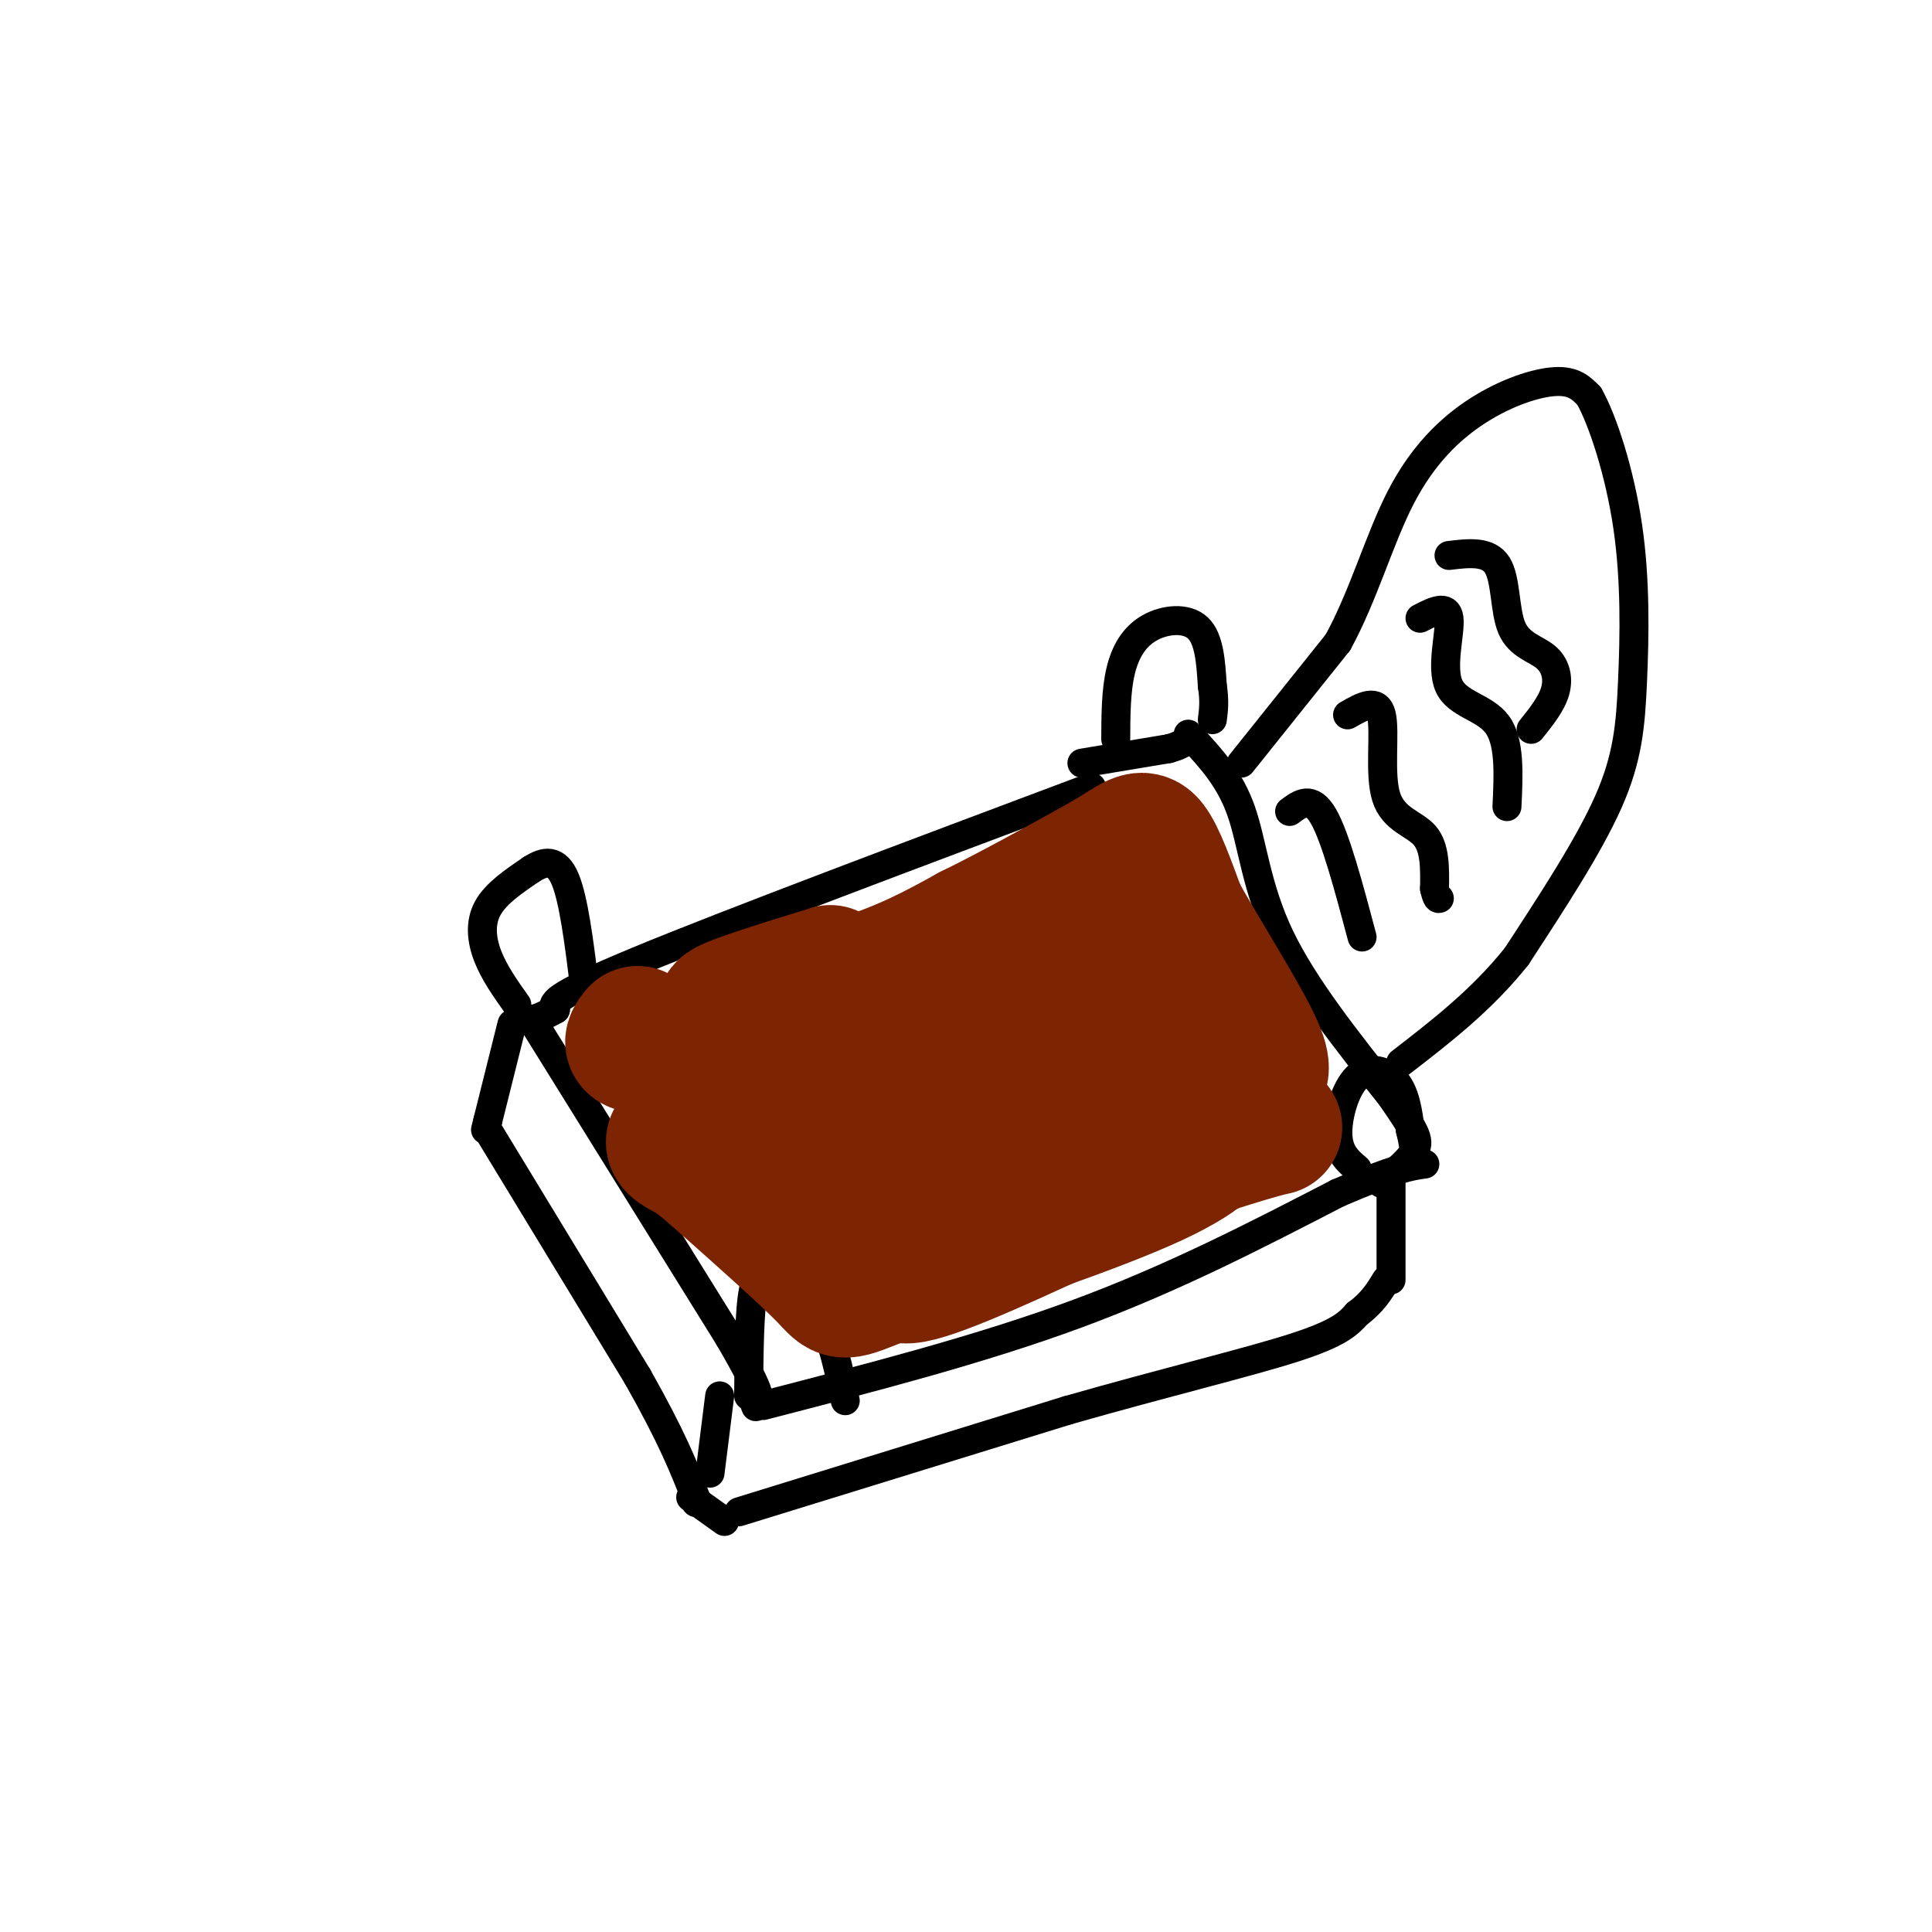<svg viewBox='0 0 400 400' version='1.1' xmlns='http://www.w3.org/2000/svg' xmlns:xlink='http://www.w3.org/1999/xlink'><g fill='none' stroke='rgb(0,0,0)' stroke-width='6' stroke-linecap='round' stroke-linejoin='round'><path d='M226,163c-37.750,14.167 -75.500,28.333 -94,36c-18.500,7.667 -17.750,8.833 -17,10'/><path d='M115,209c-3.667,2.000 -4.333,2.000 -5,2'/><path d='M110,211c0.000,0.000 41.000,66.000 41,66'/><path d='M151,277c7.667,13.167 6.333,13.083 5,13'/><path d='M156,290c0.833,2.167 0.417,1.083 0,0'/><path d='M158,291c22.583,-5.833 45.167,-11.667 65,-19c19.833,-7.333 36.917,-16.167 54,-25'/><path d='M277,247c12.000,-5.167 15.000,-5.583 18,-6'/><path d='M224,158c0.000,0.000 18.000,-3.000 18,-3'/><path d='M242,155c3.667,-1.000 3.833,-2.000 4,-3'/><path d='M247,153c3.844,4.178 7.689,8.356 10,15c2.311,6.644 3.089,15.756 8,26c4.911,10.244 13.956,21.622 23,33'/><path d='M288,227c5.000,7.267 6.000,8.933 5,11c-1.000,2.067 -4.000,4.533 -7,7'/><path d='M107,208c-2.333,-3.289 -4.667,-6.578 -6,-10c-1.333,-3.422 -1.667,-6.978 0,-10c1.667,-3.022 5.333,-5.511 9,-8'/><path d='M110,180c2.778,-1.778 5.222,-2.222 7,2c1.778,4.222 2.889,13.111 4,22'/><path d='M121,204c0.667,3.667 0.333,1.833 0,0'/><path d='M155,289c0.067,-8.889 0.133,-17.778 1,-22c0.867,-4.222 2.533,-3.778 5,-2c2.467,1.778 5.733,4.889 9,8'/><path d='M170,273c2.333,4.167 3.667,10.583 5,17'/><path d='M281,242c-1.923,-1.631 -3.845,-3.262 -4,-7c-0.155,-3.738 1.458,-9.583 4,-12c2.542,-2.417 6.012,-1.405 8,1c1.988,2.405 2.494,6.202 3,10'/><path d='M292,234c0.667,2.667 0.833,4.333 1,6'/><path d='M231,153c0.024,-4.970 0.048,-9.940 1,-14c0.952,-4.060 2.833,-7.208 6,-9c3.167,-1.792 7.619,-2.226 10,0c2.381,2.226 2.690,7.113 3,12'/><path d='M251,142c0.500,3.167 0.250,5.083 0,7'/><path d='M257,158c0.000,0.000 20.000,-25.000 20,-25'/><path d='M277,133c5.301,-9.676 8.555,-21.367 13,-30c4.445,-8.633 10.081,-14.209 16,-18c5.919,-3.791 12.120,-5.797 16,-6c3.880,-0.203 5.440,1.399 7,3'/><path d='M329,82c2.815,4.936 6.352,15.777 8,27c1.648,11.223 1.405,22.829 1,32c-0.405,9.171 -0.973,15.906 -5,25c-4.027,9.094 -11.514,20.547 -19,32'/><path d='M314,198c-7.167,9.000 -15.583,15.500 -24,22'/><path d='M267,168c2.250,-1.667 4.500,-3.333 7,1c2.500,4.333 5.250,14.667 8,25'/><path d='M279,148c3.071,-1.750 6.143,-3.500 7,0c0.857,3.500 -0.500,12.250 1,17c1.500,4.750 5.857,5.500 8,8c2.143,2.500 2.071,6.750 2,11'/><path d='M297,184c0.500,2.167 0.750,2.083 1,2'/><path d='M294,128c2.821,-1.446 5.643,-2.893 6,0c0.357,2.893 -1.750,10.125 0,14c1.750,3.875 7.357,4.393 10,8c2.643,3.607 2.321,10.304 2,17'/><path d='M300,115c4.075,-0.488 8.150,-0.976 10,2c1.850,2.976 1.475,9.416 3,13c1.525,3.584 4.949,4.311 7,6c2.051,1.689 2.729,4.340 2,7c-0.729,2.660 -2.864,5.330 -5,8'/><path d='M106,212c0.000,0.000 -5.000,20.000 -5,20'/><path d='M101,232c-0.833,3.333 -0.417,1.667 0,0'/><path d='M101,234c0.000,0.000 31.000,51.000 31,51'/><path d='M132,285c7.167,12.667 9.583,18.833 12,25'/><path d='M149,289c0.000,0.000 -2.000,16.000 -2,16'/><path d='M144,311c0.000,0.000 0.100,0.100 0.1,0.1'/><path d='M143,310c0.000,0.000 7.000,5.000 7,5'/><path d='M153,313c0.000,0.000 68.000,-21.000 68,-21'/><path d='M221,292c20.444,-5.844 37.556,-9.956 47,-13c9.444,-3.044 11.222,-5.022 13,-7'/><path d='M281,272c3.167,-2.333 4.583,-4.667 6,-7'/><path d='M288,245c0.000,0.000 0.000,20.000 0,20'/></g>
<g fill='none' stroke='rgb(125,37,2)' stroke-width='28' stroke-linecap='round' stroke-linejoin='round'><path d='M132,214c-1.661,2.095 -3.321,4.190 14,0c17.321,-4.190 53.625,-14.667 54,-15c0.375,-0.333 -35.179,9.476 -47,12c-11.821,2.524 0.089,-2.238 12,-7'/><path d='M165,204c4.536,-2.005 9.876,-3.517 5,-2c-4.876,1.517 -19.967,6.062 -20,7c-0.033,0.938 14.990,-1.732 26,-5c11.010,-3.268 18.005,-7.134 25,-11'/><path d='M201,193c8.833,-4.333 18.417,-9.667 28,-15'/><path d='M229,178c6.089,-3.622 7.311,-5.178 9,-3c1.689,2.178 3.844,8.089 6,14'/><path d='M244,189c4.222,7.600 11.778,19.600 15,26c3.222,6.400 2.111,7.200 1,8'/><path d='M260,223c-0.131,3.607 -0.958,8.625 1,10c1.958,1.375 6.702,-0.893 -3,2c-9.702,2.893 -33.851,10.946 -58,19'/><path d='M200,254c-13.156,5.889 -17.044,11.111 -11,10c6.044,-1.111 22.022,-8.556 38,-16'/><path d='M227,248c10.798,-5.429 18.792,-11.000 22,-12c3.208,-1.000 1.631,2.571 -10,8c-11.631,5.429 -33.315,12.714 -55,20'/><path d='M184,264c-10.422,4.044 -8.978,4.156 -13,0c-4.022,-4.156 -13.511,-12.578 -23,-21'/><path d='M148,243c-4.799,-4.148 -5.297,-4.019 -7,-5c-1.703,-0.981 -4.612,-3.072 8,-4c12.612,-0.928 40.746,-0.694 52,0c11.254,0.694 5.627,1.847 0,3'/><path d='M201,237c9.564,-7.595 33.474,-28.082 25,-26c-8.474,2.082 -49.333,26.733 -53,28c-3.667,1.267 29.859,-20.851 43,-28c13.141,-7.149 5.897,0.672 2,6c-3.897,5.328 -4.449,8.164 -5,11'/><path d='M213,228c1.304,-0.634 7.065,-7.720 12,-11c4.935,-3.280 9.044,-2.756 11,-2c1.956,0.756 1.757,1.742 0,4c-1.757,2.258 -5.074,5.788 -7,3c-1.926,-2.788 -2.463,-11.894 -3,-21'/><path d='M226,201c-3.533,-1.133 -10.867,6.533 -11,7c-0.133,0.467 6.933,-6.267 14,-13'/></g>
</svg>